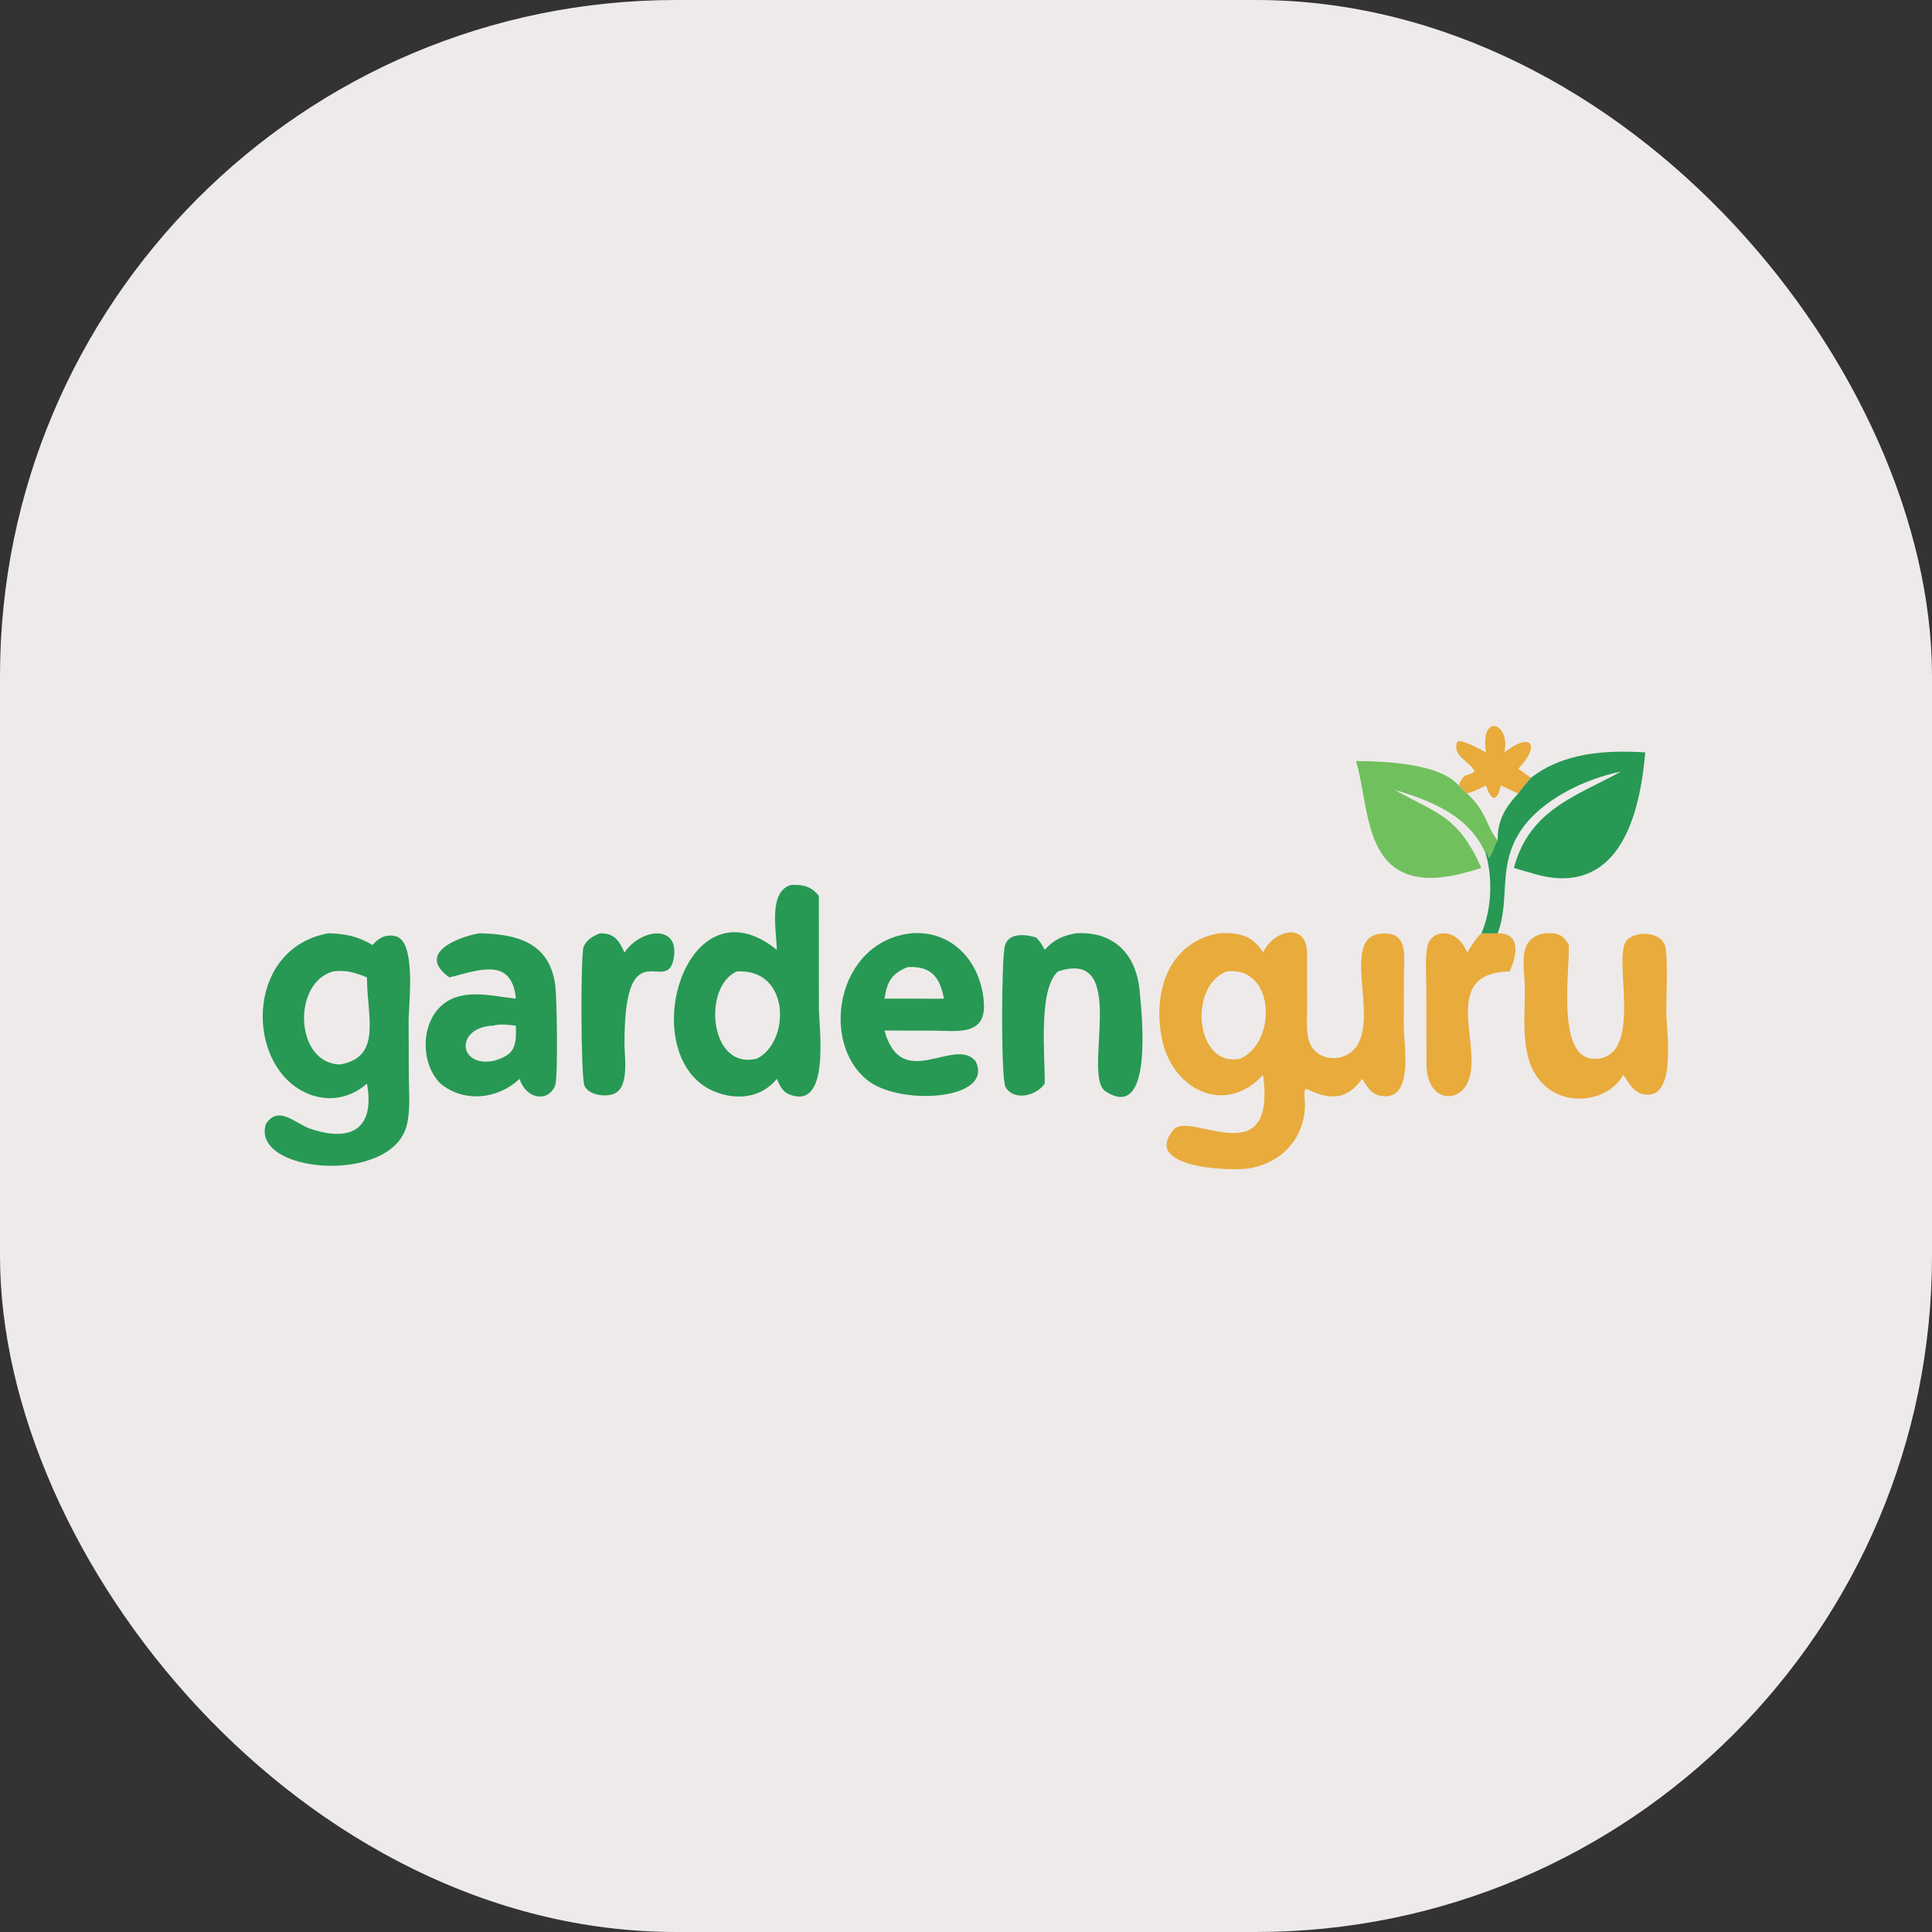 <svg xmlns="http://www.w3.org/2000/svg" version="1.1" xmlns:xlink="http://www.w3.org/1999/xlink" xmlns:svgjs="http://svgjs.dev/svgjs" width="1000" height="1000"><rect width="100%" height="100%" fill="#333333" stroke="none"/><style>
    #light-icon {
      display: inline;
    }
    #dark-icon {
      display: none;
    }

    @media (prefers-color-scheme: dark) {
      #light-icon {
        display: none;
      }
      #dark-icon {
        display: inline;
      }
    }
  </style><g id="light-icon"><svg xmlns="http://www.w3.org/2000/svg" version="1.1" xmlns:xlink="http://www.w3.org/1999/xlink" xmlns:svgjs="http://svgjs.dev/svgjs" width="1000" height="1000"><g clip-path="url(#SvgjsClipPath1057)"><rect width="1000" height="1000" fill="#eeeaea"></rect><g transform="matrix(1.953,0,0,1.953,0,0)"><svg xmlns="http://www.w3.org/2000/svg" version="1.1" xmlns:xlink="http://www.w3.org/1999/xlink" xmlns:svgjs="http://svgjs.dev/svgjs" width="512" height="512"><svg xmlns="http://www.w3.org/2000/svg" xmlns:xlink="http://www.w3.org/1999/xlink" width="512" height="512">
	<path fill="#E8AB3C" d="M393.811 199.406C392.187 188.686 400.428 191.56 398.703 199.406C405.882 193.783 408.423 197.474 402.37 203.752C403.545 204.498 404.643 205.293 405.743 206.145C404.609 207.515 403.405 208.853 402.37 210.297C398.877 214.025 396.849 217.473 396.916 222.721C393.914 219.167 394.054 215.067 388.82 210.297C387.967 209.68 387.317 208.946 386.615 208.17C388.112 204.337 389.037 205.994 390.79 204.483C389.576 201.688 384.73 200.426 386.218 196.582L386.774 196.396C389.248 196.794 391.612 198.248 393.811 199.406ZM397.759 208.17C396.705 212.872 395.237 212.268 393.811 208.17C392.199 208.991 390.565 209.805 388.82 210.297C394.054 215.067 393.914 219.167 396.916 222.721C396.849 217.473 398.877 214.025 402.37 210.297L397.759 208.17Z"></path>
	<path fill="#279954" d="M165.505 252.47C169.49 246.38 179.47 244.808 178.673 253.06C177.498 265.233 165.4 244.791 165.505 276.845C165.542 280.162 166.749 287.874 162.992 289.76C160.777 290.872 156.008 290.341 154.893 287.73C153.908 285.426 153.827 252.874 154.69 250.872C155.487 249.025 157.244 248.015 159.042 247.35C162.779 247.306 164.063 249.214 165.505 252.47Z"></path>
	<path fill="#E8AB3C" d="M396.916 247.35C403.175 247.212 402.076 253.27 400.07 257.465C380.449 257.88 394.3 279.045 388.401 287.927C385.406 292.435 378.146 291.397 378.06 282.1L378.018 262.58C378.009 258.976 377.679 255.003 378.166 251.443C378.923 245.908 386.295 245.74 388.82 252.47C389.938 250.783 391.084 248.67 392.61 247.35C394.022 247.446 395.497 247.356 396.916 247.35Z"></path>
	<path fill="#71C05E" d="M359.39 201.709C367.115 201.748 381.425 202.299 386.615 208.17C387.317 208.946 387.967 209.68 388.82 210.297C394.054 215.067 393.914 219.167 396.916 222.721C395.856 224.135 395.757 226.182 394.528 227.362L394.09 225.859C393.834 226.188 393.928 226.005 393.811 226.411C389.603 216.317 379.463 212.237 369.576 209.327C380.755 215.589 386.431 216.125 392.61 230.044C385.9 232.105 377.525 234.388 370.961 230.756C361.729 225.646 362.201 210.999 359.39 201.709Z"></path>
	<path fill="#279954" d="M405.743 206.145C414.229 199.48 425.598 198.733 436.034 199.406C434.808 213.803 430.392 234.457 411.849 232.653C408.171 232.296 404.763 230.976 401.217 230.044C405.311 214.534 417.892 210.926 429.583 204.508C420.068 206.395 408.547 211.918 403.056 220.116C396.756 229.523 400.352 238.422 396.916 247.35C395.497 247.356 394.022 247.446 392.61 247.35C395.326 241.137 395.635 232.891 393.811 226.411C393.928 226.005 393.834 226.188 394.09 225.859L394.528 227.362C395.757 226.182 395.856 224.135 396.916 222.721C396.849 217.473 398.877 214.025 402.37 210.297C403.405 208.853 404.609 207.515 405.743 206.145Z"></path>
	<path fill="#279954" d="M285.128 247.35C295.088 246.725 301.173 252.751 302.055 262.784C302.465 267.436 306.007 297.686 293.004 289.244C286.576 285.071 299.498 251.441 280.728 257.354L280.385 257.465C275.101 262.198 276.966 279.67 276.881 287.187C274.718 290.389 268.737 291.96 266.481 288.06C265.248 285.927 265.382 254.273 266.309 250.695C267.254 247.051 271.851 247.632 274.594 248.453C275.623 249.467 276.242 250.459 276.881 251.736C279.247 249.023 281.678 248.002 285.128 247.35Z"></path>
	<path fill="#E8AB3C" d="M409.437 247.35C412.619 247.198 414.107 247.468 415.781 250.453C415.98 258.526 412.373 281.281 423.119 280.607C435.904 279.804 427.147 253.4 431.164 249.171C433.697 246.504 440.585 246.928 441.392 251.057C442.061 254.476 441.605 264.092 441.613 268.125C441.634 273.321 444.647 292.186 435.297 289.938C432.826 289.343 431.534 286.812 430.248 284.86C426.461 291.442 416.857 293.097 410.722 288.763C402.326 282.832 404.188 270.92 404.131 262.073C404.094 256.344 401.803 248.541 409.437 247.35Z"></path>
	<path fill="#279954" d="M127.05 247.35C136.999 247.533 145.862 249.794 147.205 261.495C147.57 264.682 147.959 285.795 147.104 287.766C145.151 292.265 139.447 291.31 137.685 285.922C131.991 291.342 122.97 292.333 116.755 287.187C111.403 281.93 111.413 271.187 117.287 266.279C122.724 261.736 130.448 264.043 136.719 264.664C135.653 253.489 126.796 257.129 119.104 259.047C110.215 252.66 121.25 248.359 127.05 247.35ZM130.717 271.819C120.59 272.27 121.372 282.858 130.717 281.185C136.487 279.573 136.878 277.374 136.719 271.819C134.797 271.636 132.61 271.281 130.717 271.819Z"></path>
	<path fill="#279954" d="M241.452 247.35C252.619 246.448 260.131 255.236 260.764 265.907C261.279 274.583 253.583 273.198 247.571 273.15L234.407 273.124C238.961 289.662 252.845 274.613 258.524 281.185C263.689 291.491 238.897 293.144 230.145 286.474C217.196 276.606 221.555 249.619 241.452 247.35ZM240.569 256.308C236.204 257.976 235.09 260.389 234.407 264.664L243.875 264.664C245.975 264.696 248.069 264.725 250.168 264.664C249.083 258.838 246.647 255.968 240.569 256.308Z"></path>
	<path fill="#279954" d="M209.599 234.543C212.75 234.407 214.911 234.797 217.022 237.457L217.028 267.076C217.028 272.174 220.242 294.676 209.01 289.973C207.288 289.251 206.602 287.518 205.896 285.922C201.364 291.458 194.128 291.744 187.966 288.654C168.388 278.095 182.026 232.521 205.896 251.736C205.683 246.082 203.697 236.342 209.599 234.543ZM195.27 257.465C186.089 261.478 187.999 283.739 200.593 280.57C209.494 276.163 209.538 256.602 195.27 257.465Z"></path>
	<path fill="#279954" d="M87 247.35C91.498 247.433 94.87 248.15 98.745 250.453C100.336 248.571 102.279 247.496 104.846 248.119C110.441 249.474 108.284 266.385 108.296 270.607L108.353 285.461C108.37 289.645 108.82 294.095 107.815 298.183C103.88 314.189 66.291 310.937 70.478 297.87C73.822 292.777 78.347 297.833 82.199 299.131C93.644 302.985 99.331 298.629 97.259 287.187C91.923 291.917 84.708 292.325 78.668 288.285C65.039 279.168 66.042 251.149 87 247.35ZM88.274 257.465C77.424 260.411 78.065 281.796 90.099 282.114C101.371 280.153 97.249 269.467 97.259 259.047C94.301 257.798 91.532 256.964 88.274 257.465Z"></path>
	<path fill="#E8AB3C" d="M322.957 247.35C327.907 247.024 332.043 247.816 334.752 252.47C337.024 247.265 344.225 244.804 346.009 249.97C346.604 251.693 346.395 253.918 346.405 255.727L346.433 267.602C346.44 270.853 345.846 275.351 348.093 278.062C350.651 281.149 355.62 281.128 358.477 278.5C366.858 270.791 353.317 245.824 368.126 247.488C373.211 248.06 372.062 254.48 372.074 258.093L372.045 272.251C372.064 277 374.86 292.006 365.951 290.43C363.261 289.953 362.397 287.998 360.994 285.922C356.969 291.581 352.423 291.602 346.426 288.654C345.278 288.018 345.862 291.923 345.863 292.569C345.889 301.525 339.701 308.331 330.849 309.675C325.885 310.429 302.457 309.532 311.041 299.395C315.382 294.269 338.282 311.685 334.752 284.86C324.843 295.744 310.715 289.027 307.934 275.285C305.457 263.047 309.572 249.841 322.957 247.35ZM325.029 257.465C314.768 261.52 316.912 283.083 328.695 280.57C338.529 276.235 337.987 255.861 325.029 257.465Z"></path>
</svg></svg></g></g><defs><clipPath id="SvgjsClipPath1057"><rect width="1000" height="1000" x="0" y="0" rx="350" ry="350"></rect></clipPath></defs></svg></g><g id="dark-icon"><svg xmlns="http://www.w3.org/2000/svg" version="1.1" xmlns:xlink="http://www.w3.org/1999/xlink" xmlns:svgjs="http://svgjs.dev/svgjs" width="1000" height="1000"><g clip-path="url(#SvgjsClipPath1058)"><rect width="1000" height="1000" fill="#e0e0e0"></rect><g transform="matrix(1.953,0,0,1.953,0,0)"><svg xmlns="http://www.w3.org/2000/svg" version="1.1" xmlns:xlink="http://www.w3.org/1999/xlink" xmlns:svgjs="http://svgjs.dev/svgjs" width="512" height="512"><svg xmlns="http://www.w3.org/2000/svg" xmlns:xlink="http://www.w3.org/1999/xlink" width="512" height="512">
	<path fill="#E8AB3C" d="M393.811 199.406C392.187 188.686 400.428 191.56 398.703 199.406C405.882 193.783 408.423 197.474 402.37 203.752C403.545 204.498 404.643 205.293 405.743 206.145C404.609 207.515 403.405 208.853 402.37 210.297C398.877 214.025 396.849 217.473 396.916 222.721C393.914 219.167 394.054 215.067 388.82 210.297C387.967 209.68 387.317 208.946 386.615 208.17C388.112 204.337 389.037 205.994 390.79 204.483C389.576 201.688 384.73 200.426 386.218 196.582L386.774 196.396C389.248 196.794 391.612 198.248 393.811 199.406ZM397.759 208.17C396.705 212.872 395.237 212.268 393.811 208.17C392.199 208.991 390.565 209.805 388.82 210.297C394.054 215.067 393.914 219.167 396.916 222.721C396.849 217.473 398.877 214.025 402.37 210.297L397.759 208.17Z"></path>
	<path fill="#279954" d="M165.505 252.47C169.49 246.38 179.47 244.808 178.673 253.06C177.498 265.233 165.4 244.791 165.505 276.845C165.542 280.162 166.749 287.874 162.992 289.76C160.777 290.872 156.008 290.341 154.893 287.73C153.908 285.426 153.827 252.874 154.69 250.872C155.487 249.025 157.244 248.015 159.042 247.35C162.779 247.306 164.063 249.214 165.505 252.47Z"></path>
	<path fill="#E8AB3C" d="M396.916 247.35C403.175 247.212 402.076 253.27 400.07 257.465C380.449 257.88 394.3 279.045 388.401 287.927C385.406 292.435 378.146 291.397 378.06 282.1L378.018 262.58C378.009 258.976 377.679 255.003 378.166 251.443C378.923 245.908 386.295 245.74 388.82 252.47C389.938 250.783 391.084 248.67 392.61 247.35C394.022 247.446 395.497 247.356 396.916 247.35Z"></path>
	<path fill="#71C05E" d="M359.39 201.709C367.115 201.748 381.425 202.299 386.615 208.17C387.317 208.946 387.967 209.68 388.82 210.297C394.054 215.067 393.914 219.167 396.916 222.721C395.856 224.135 395.757 226.182 394.528 227.362L394.09 225.859C393.834 226.188 393.928 226.005 393.811 226.411C389.603 216.317 379.463 212.237 369.576 209.327C380.755 215.589 386.431 216.125 392.61 230.044C385.9 232.105 377.525 234.388 370.961 230.756C361.729 225.646 362.201 210.999 359.39 201.709Z"></path>
	<path fill="#279954" d="M405.743 206.145C414.229 199.48 425.598 198.733 436.034 199.406C434.808 213.803 430.392 234.457 411.849 232.653C408.171 232.296 404.763 230.976 401.217 230.044C405.311 214.534 417.892 210.926 429.583 204.508C420.068 206.395 408.547 211.918 403.056 220.116C396.756 229.523 400.352 238.422 396.916 247.35C395.497 247.356 394.022 247.446 392.61 247.35C395.326 241.137 395.635 232.891 393.811 226.411C393.928 226.005 393.834 226.188 394.09 225.859L394.528 227.362C395.757 226.182 395.856 224.135 396.916 222.721C396.849 217.473 398.877 214.025 402.37 210.297C403.405 208.853 404.609 207.515 405.743 206.145Z"></path>
	<path fill="#279954" d="M285.128 247.35C295.088 246.725 301.173 252.751 302.055 262.784C302.465 267.436 306.007 297.686 293.004 289.244C286.576 285.071 299.498 251.441 280.728 257.354L280.385 257.465C275.101 262.198 276.966 279.67 276.881 287.187C274.718 290.389 268.737 291.96 266.481 288.06C265.248 285.927 265.382 254.273 266.309 250.695C267.254 247.051 271.851 247.632 274.594 248.453C275.623 249.467 276.242 250.459 276.881 251.736C279.247 249.023 281.678 248.002 285.128 247.35Z"></path>
	<path fill="#E8AB3C" d="M409.437 247.35C412.619 247.198 414.107 247.468 415.781 250.453C415.98 258.526 412.373 281.281 423.119 280.607C435.904 279.804 427.147 253.4 431.164 249.171C433.697 246.504 440.585 246.928 441.392 251.057C442.061 254.476 441.605 264.092 441.613 268.125C441.634 273.321 444.647 292.186 435.297 289.938C432.826 289.343 431.534 286.812 430.248 284.86C426.461 291.442 416.857 293.097 410.722 288.763C402.326 282.832 404.188 270.92 404.131 262.073C404.094 256.344 401.803 248.541 409.437 247.35Z"></path>
	<path fill="#279954" d="M127.05 247.35C136.999 247.533 145.862 249.794 147.205 261.495C147.57 264.682 147.959 285.795 147.104 287.766C145.151 292.265 139.447 291.31 137.685 285.922C131.991 291.342 122.97 292.333 116.755 287.187C111.403 281.93 111.413 271.187 117.287 266.279C122.724 261.736 130.448 264.043 136.719 264.664C135.653 253.489 126.796 257.129 119.104 259.047C110.215 252.66 121.25 248.359 127.05 247.35ZM130.717 271.819C120.59 272.27 121.372 282.858 130.717 281.185C136.487 279.573 136.878 277.374 136.719 271.819C134.797 271.636 132.61 271.281 130.717 271.819Z"></path>
	<path fill="#279954" d="M241.452 247.35C252.619 246.448 260.131 255.236 260.764 265.907C261.279 274.583 253.583 273.198 247.571 273.15L234.407 273.124C238.961 289.662 252.845 274.613 258.524 281.185C263.689 291.491 238.897 293.144 230.145 286.474C217.196 276.606 221.555 249.619 241.452 247.35ZM240.569 256.308C236.204 257.976 235.09 260.389 234.407 264.664L243.875 264.664C245.975 264.696 248.069 264.725 250.168 264.664C249.083 258.838 246.647 255.968 240.569 256.308Z"></path>
	<path fill="#279954" d="M209.599 234.543C212.75 234.407 214.911 234.797 217.022 237.457L217.028 267.076C217.028 272.174 220.242 294.676 209.01 289.973C207.288 289.251 206.602 287.518 205.896 285.922C201.364 291.458 194.128 291.744 187.966 288.654C168.388 278.095 182.026 232.521 205.896 251.736C205.683 246.082 203.697 236.342 209.599 234.543ZM195.27 257.465C186.089 261.478 187.999 283.739 200.593 280.57C209.494 276.163 209.538 256.602 195.27 257.465Z"></path>
	<path fill="#279954" d="M87 247.35C91.498 247.433 94.87 248.15 98.745 250.453C100.336 248.571 102.279 247.496 104.846 248.119C110.441 249.474 108.284 266.385 108.296 270.607L108.353 285.461C108.37 289.645 108.82 294.095 107.815 298.183C103.88 314.189 66.291 310.937 70.478 297.87C73.822 292.777 78.347 297.833 82.199 299.131C93.644 302.985 99.331 298.629 97.259 287.187C91.923 291.917 84.708 292.325 78.668 288.285C65.039 279.168 66.042 251.149 87 247.35ZM88.274 257.465C77.424 260.411 78.065 281.796 90.099 282.114C101.371 280.153 97.249 269.467 97.259 259.047C94.301 257.798 91.532 256.964 88.274 257.465Z"></path>
	<path fill="#E8AB3C" d="M322.957 247.35C327.907 247.024 332.043 247.816 334.752 252.47C337.024 247.265 344.225 244.804 346.009 249.97C346.604 251.693 346.395 253.918 346.405 255.727L346.433 267.602C346.44 270.853 345.846 275.351 348.093 278.062C350.651 281.149 355.62 281.128 358.477 278.5C366.858 270.791 353.317 245.824 368.126 247.488C373.211 248.06 372.062 254.48 372.074 258.093L372.045 272.251C372.064 277 374.86 292.006 365.951 290.43C363.261 289.953 362.397 287.998 360.994 285.922C356.969 291.581 352.423 291.602 346.426 288.654C345.278 288.018 345.862 291.923 345.863 292.569C345.889 301.525 339.701 308.331 330.849 309.675C325.885 310.429 302.457 309.532 311.041 299.395C315.382 294.269 338.282 311.685 334.752 284.86C324.843 295.744 310.715 289.027 307.934 275.285C305.457 263.047 309.572 249.841 322.957 247.35ZM325.029 257.465C314.768 261.52 316.912 283.083 328.695 280.57C338.529 276.235 337.987 255.861 325.029 257.465Z"></path>
</svg></svg></g></g><defs><clipPath id="SvgjsClipPath1058"><rect width="1000" height="1000" x="0" y="0" rx="350" ry="350"></rect></clipPath></defs></svg></g></svg>